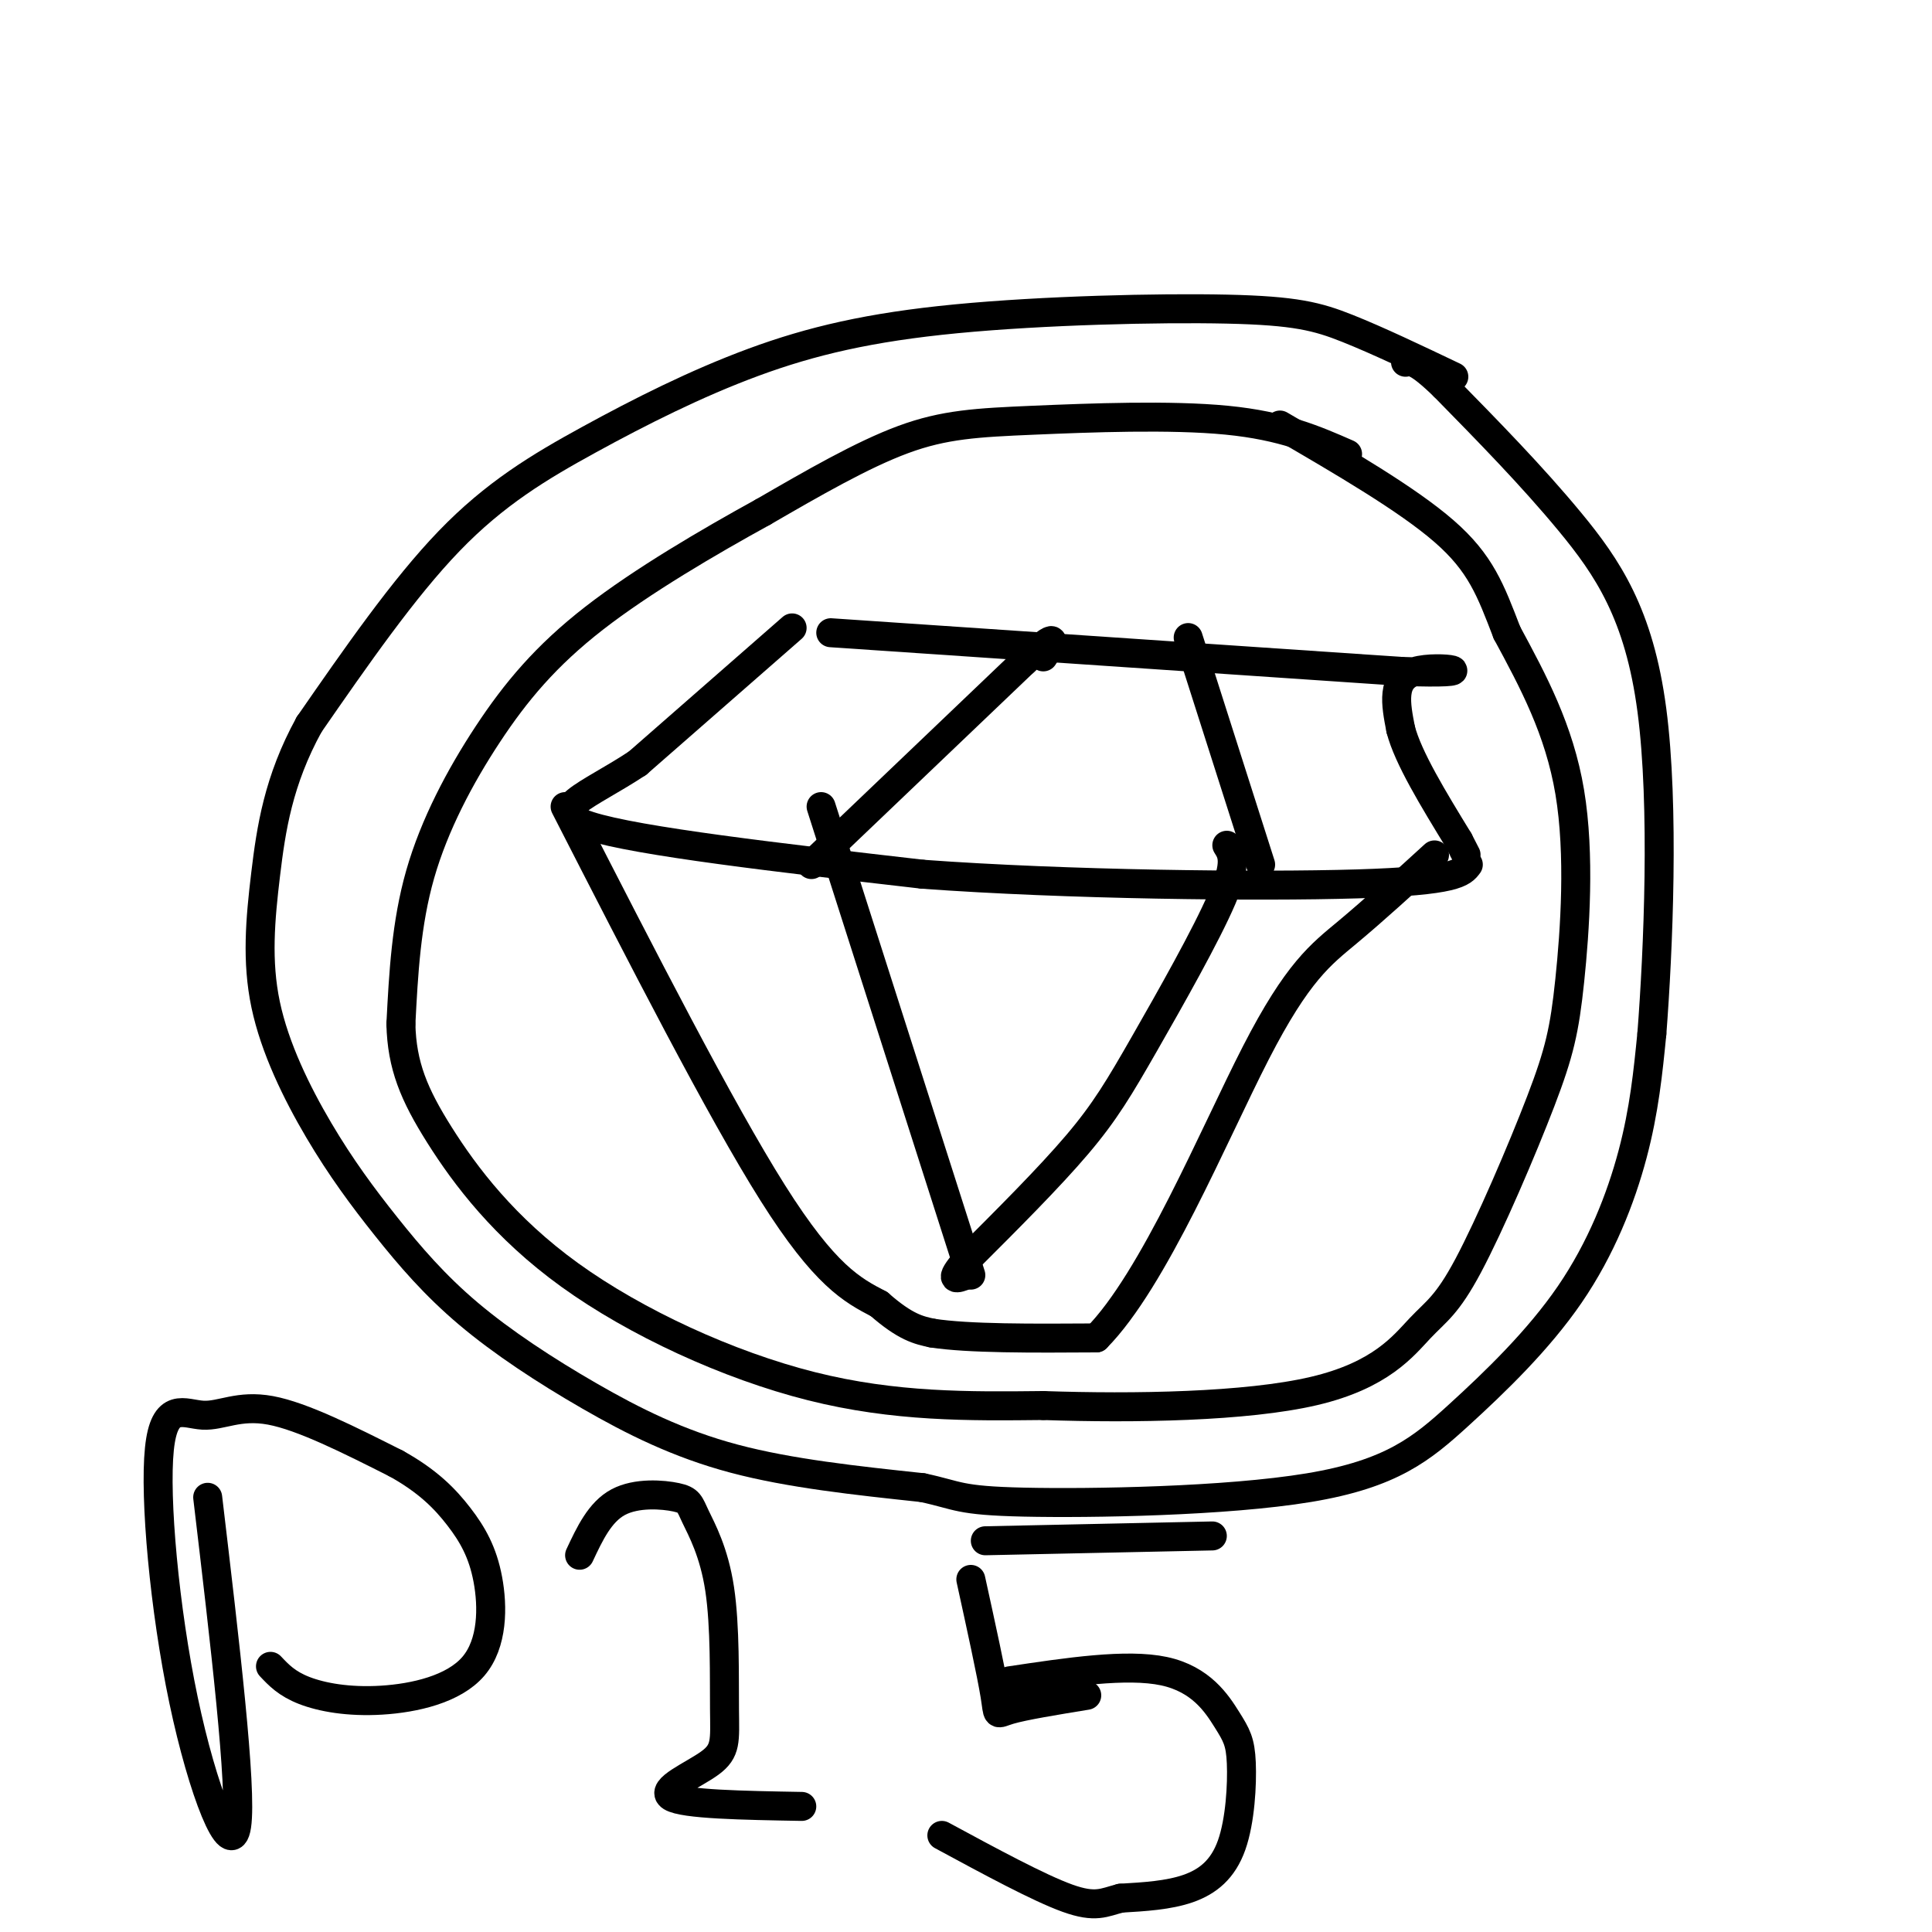 <svg viewBox='0 0 400 400' version='1.1' xmlns='http://www.w3.org/2000/svg' xmlns:xlink='http://www.w3.org/1999/xlink'><g fill='none' stroke='#000000' stroke-width='6' stroke-linecap='round' stroke-linejoin='round'><path d='M301,78c-7.886,-3.759 -15.771,-7.518 -22,-10c-6.229,-2.482 -10.801,-3.688 -25,-4c-14.199,-0.312 -38.026,0.270 -56,2c-17.974,1.730 -30.096,4.608 -42,9c-11.904,4.392 -23.589,10.298 -34,16c-10.411,5.702 -19.546,11.201 -29,21c-9.454,9.799 -19.227,23.900 -29,38'/><path d='M64,150c-6.393,11.614 -7.876,21.648 -9,31c-1.124,9.352 -1.890,18.021 0,27c1.890,8.979 6.437,18.267 11,26c4.563,7.733 9.143,13.912 14,20c4.857,6.088 9.993,12.085 17,18c7.007,5.915 15.887,11.746 25,17c9.113,5.254 18.461,9.930 30,13c11.539,3.070 25.270,4.535 39,6'/><path d='M191,308c7.627,1.627 7.195,2.695 21,3c13.805,0.305 41.848,-0.153 59,-3c17.152,-2.847 23.412,-8.083 31,-15c7.588,-6.917 16.505,-15.516 23,-25c6.495,-9.484 10.570,-19.853 13,-29c2.430,-9.147 3.215,-17.074 4,-25'/><path d='M342,214c1.321,-17.036 2.625,-47.125 0,-67c-2.625,-19.875 -9.179,-29.536 -17,-39c-7.821,-9.464 -16.911,-18.732 -26,-28'/><path d='M299,80c-5.667,-5.500 -6.833,-5.250 -8,-5'/><path d='M279,94c-6.673,-2.929 -13.345,-5.857 -25,-7c-11.655,-1.143 -28.292,-0.500 -40,0c-11.708,0.500 -18.488,0.857 -27,4c-8.512,3.143 -18.756,9.071 -29,15'/><path d='M158,106c-11.290,6.212 -25.016,14.242 -35,22c-9.984,7.758 -16.226,15.242 -22,24c-5.774,8.758 -11.078,18.788 -14,29c-2.922,10.212 -3.461,20.606 -4,31'/><path d='M83,212c0.201,8.601 2.703,14.604 8,23c5.297,8.396 13.388,19.183 27,29c13.612,9.817 32.746,18.662 50,23c17.254,4.338 32.627,4.169 48,4'/><path d='M216,291c18.878,0.646 42.072,0.260 56,-3c13.928,-3.260 18.589,-9.395 22,-13c3.411,-3.605 5.571,-4.679 10,-13c4.429,-8.321 11.125,-23.890 15,-34c3.875,-10.110 4.928,-14.760 6,-25c1.072,-10.240 2.163,-26.068 0,-39c-2.163,-12.932 -7.582,-22.966 -13,-33'/><path d='M312,131c-3.400,-8.822 -5.400,-14.378 -13,-21c-7.600,-6.622 -20.800,-14.311 -34,-22'/><path d='M43,310c3.576,30.157 7.151,60.314 6,68c-1.151,7.686 -7.029,-7.098 -11,-26c-3.971,-18.902 -6.033,-41.922 -5,-52c1.033,-10.078 5.163,-7.213 9,-7c3.837,0.213 7.382,-2.225 14,-1c6.618,1.225 16.309,6.112 26,11'/><path d='M82,303c6.620,3.665 10.169,7.329 13,11c2.831,3.671 4.944,7.351 6,13c1.056,5.649 1.056,13.267 -3,18c-4.056,4.733 -12.169,6.582 -19,7c-6.831,0.418 -12.380,-0.595 -16,-2c-3.620,-1.405 -5.310,-3.203 -7,-5'/><path d='M120,322c2.105,-4.487 4.210,-8.975 8,-11c3.790,-2.025 9.266,-1.588 12,-1c2.734,0.588 2.725,1.327 4,4c1.275,2.673 3.833,7.280 5,15c1.167,7.720 0.942,18.554 1,25c0.058,6.446 0.400,8.505 -3,11c-3.400,2.495 -10.543,5.427 -8,7c2.543,1.573 14.771,1.786 27,2'/><path d='M201,327c2.133,9.733 4.267,19.467 5,24c0.733,4.533 0.067,3.867 3,3c2.933,-0.867 9.467,-1.933 16,-3'/><path d='M204,319c0.000,0.000 47.000,-1.000 47,-1'/><path d='M209,348c12.147,-1.824 24.293,-3.649 32,-2c7.707,1.649 10.974,6.771 13,10c2.026,3.229 2.811,4.567 3,9c0.189,4.433 -0.218,11.963 -2,17c-1.782,5.037 -4.938,7.582 -9,9c-4.062,1.418 -9.031,1.709 -14,2'/><path d='M232,393c-3.467,0.889 -5.133,2.111 -11,0c-5.867,-2.111 -15.933,-7.556 -26,-13'/><path d='M172,131c0.000,0.000 118.000,8.000 118,8'/><path d='M290,139c19.156,0.711 8.044,-1.511 3,0c-5.044,1.511 -4.022,6.756 -3,12'/><path d='M290,151c1.500,5.833 6.750,14.417 12,23'/><path d='M302,174c2.167,4.167 1.583,3.083 1,2'/><path d='M164,130c0.000,0.000 -32.000,28.000 -32,28'/><path d='M132,158c-10.267,6.800 -19.933,9.800 -10,13c9.933,3.200 39.467,6.600 69,10'/><path d='M191,181c29.711,2.178 69.489,2.622 90,2c20.511,-0.622 21.756,-2.311 23,-4'/><path d='M117,167c16.083,31.417 32.167,62.833 43,80c10.833,17.167 16.417,20.083 22,23'/><path d='M182,270c5.500,4.833 8.250,5.417 11,6'/><path d='M193,276c7.500,1.167 20.750,1.083 34,1'/><path d='M227,277c11.810,-11.893 24.333,-42.125 33,-59c8.667,-16.875 13.476,-20.393 19,-25c5.524,-4.607 11.762,-10.304 18,-16'/><path d='M168,179c0.000,0.000 44.000,-42.000 44,-42'/><path d='M212,137c8.000,-7.167 6.000,-4.083 4,-1'/><path d='M246,132c0.000,0.000 15.000,47.000 15,47'/><path d='M170,167c0.000,0.000 31.000,97.000 31,97'/><path d='M254,175c1.107,1.738 2.214,3.476 -1,11c-3.214,7.524 -10.750,20.833 -16,30c-5.250,9.167 -8.214,14.190 -14,21c-5.786,6.810 -14.393,15.405 -23,24'/><path d='M200,261c-3.833,4.500 -1.917,3.750 0,3'/></g>
</svg>